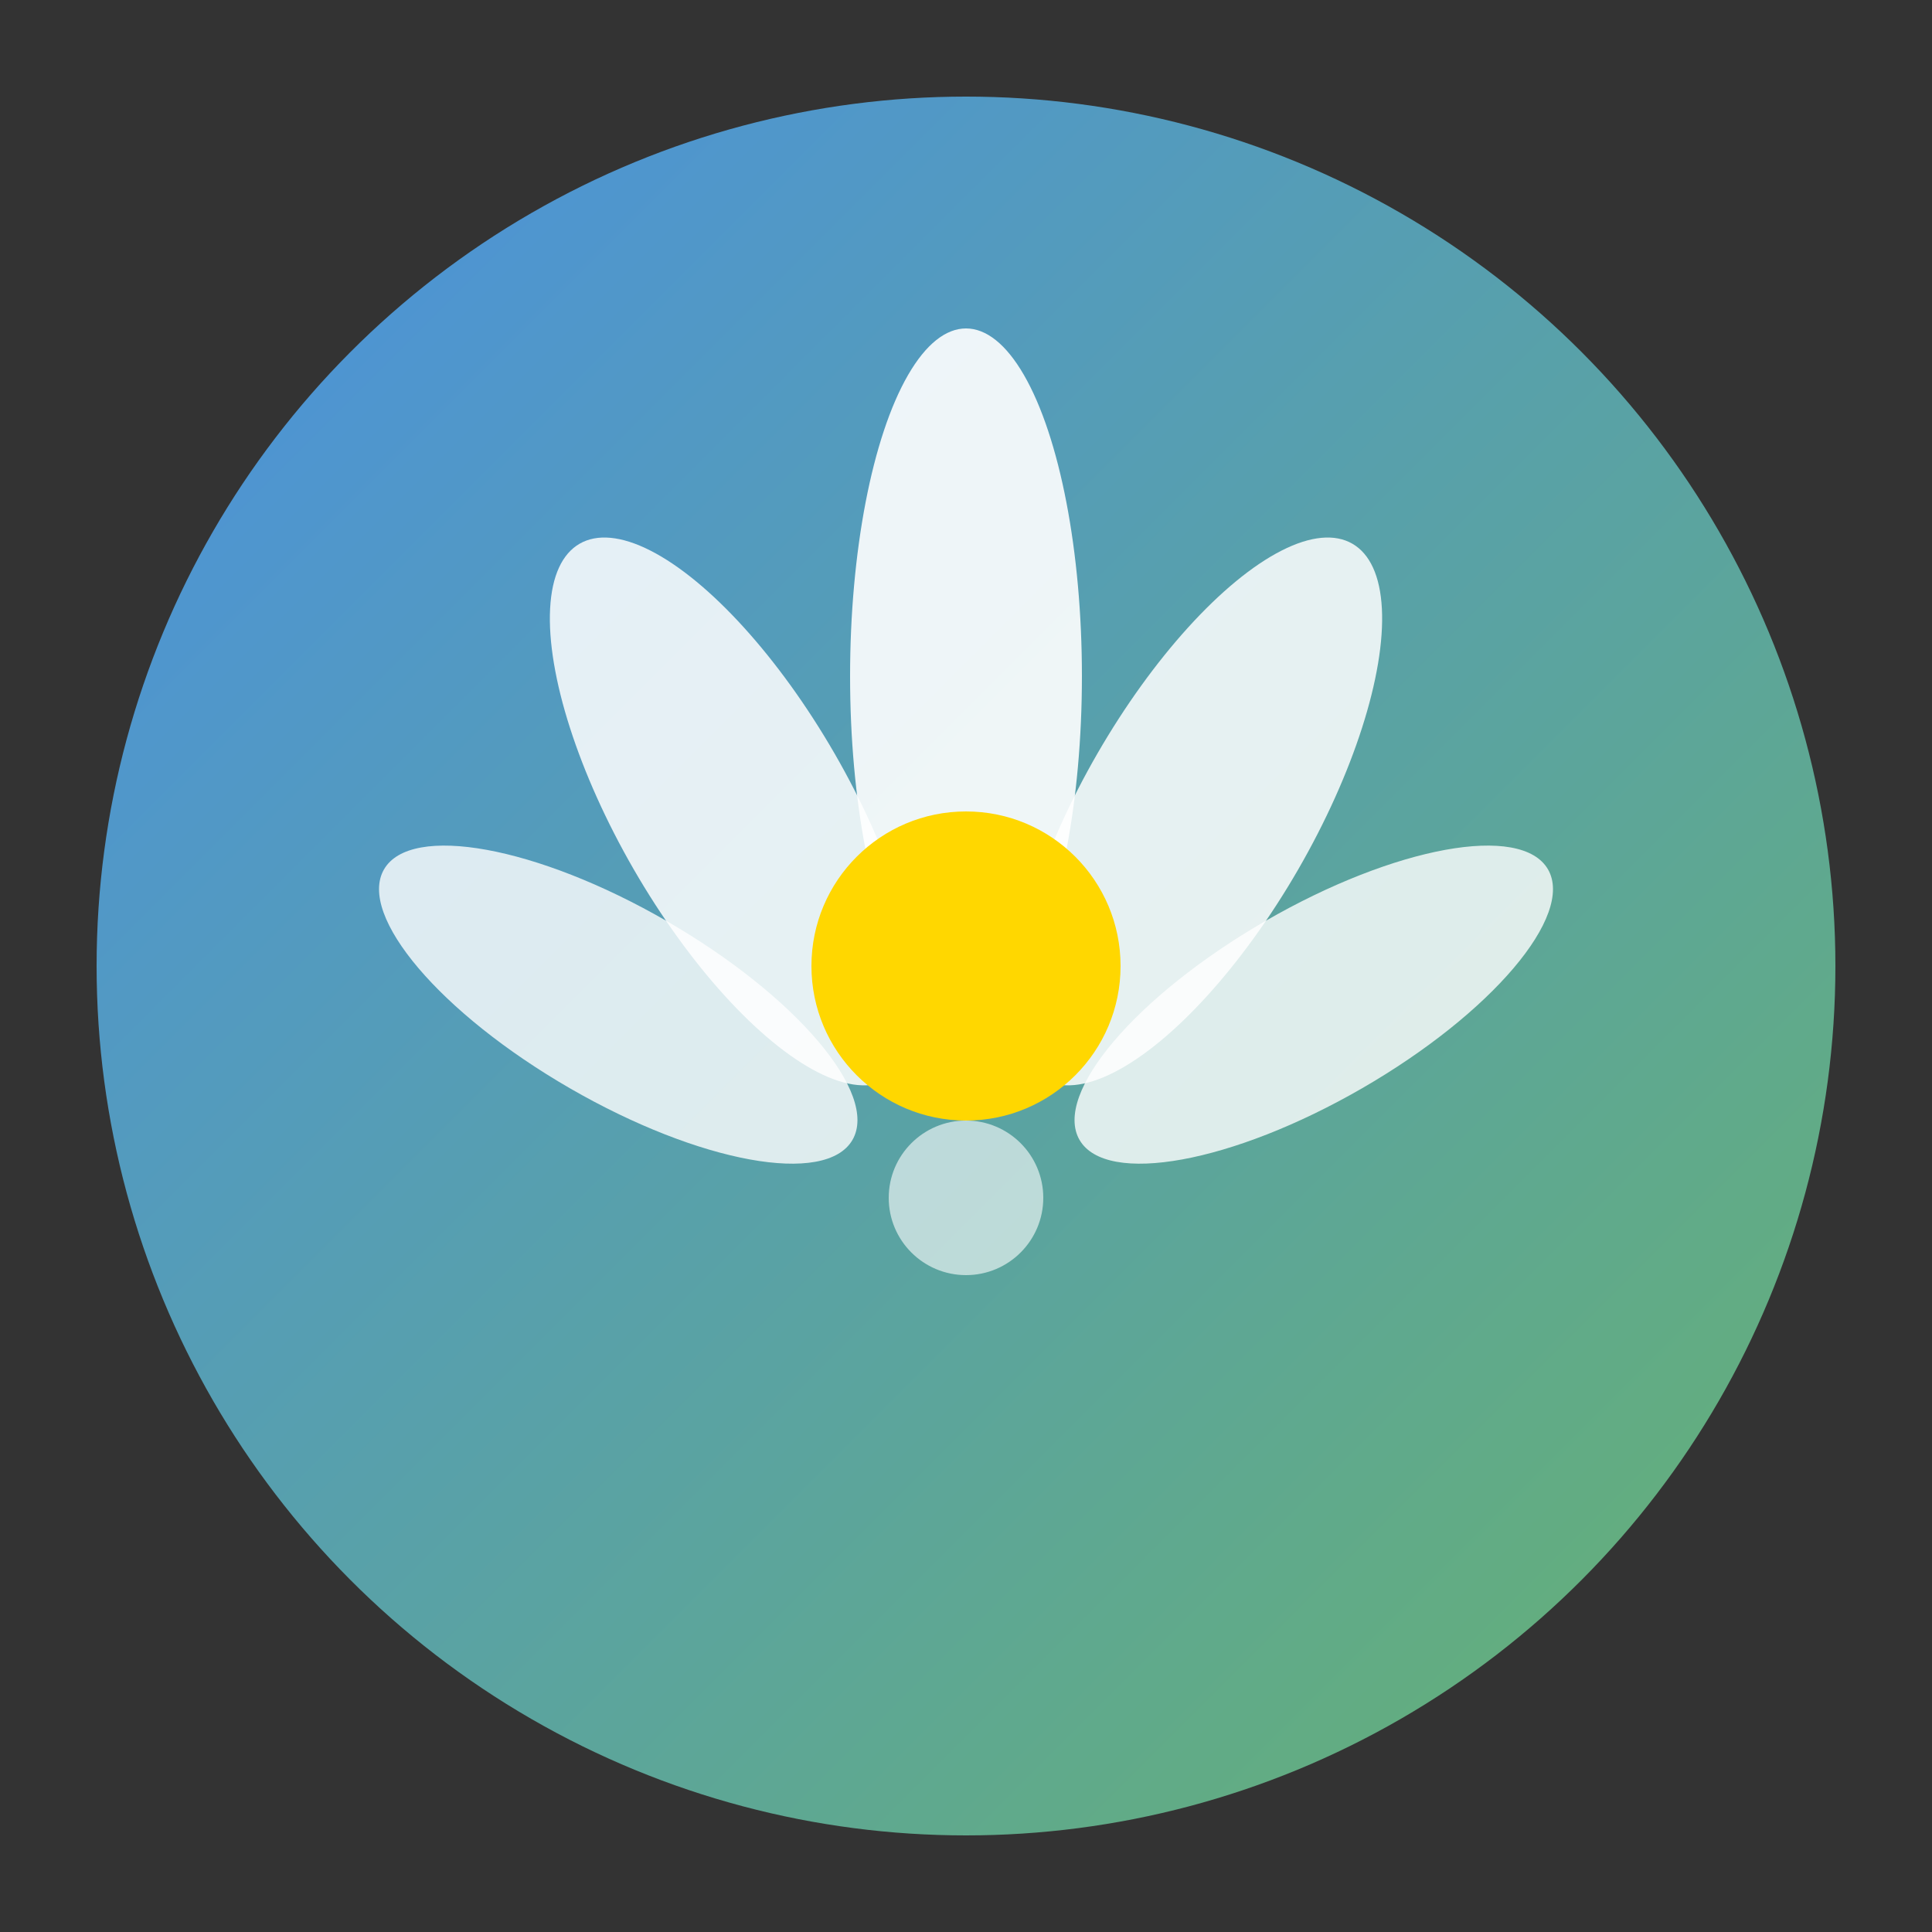 <svg xmlns="http://www.w3.org/2000/svg" viewBox="0 0 100 100">
  <rect x="0" y="0" width="100" height="100" fill="#333333" stroke="none"/>
  <defs>
    <linearGradient id="wellness-gradient" x1="0%" y1="0%" x2="100%" y2="100%">
      <stop offset="0%" style="stop-color:#4A90E2;stop-opacity:1" />
      <stop offset="100%" style="stop-color:#67B26F;stop-opacity:1" />
    </linearGradient>
  </defs>
  <circle cx="50" cy="50" r="45" fill="url(#wellness-gradient)"/>
  <g transform="translate(50, 50)">
    <ellipse cx="0" cy="-15" rx="6" ry="18" fill="white" opacity="0.9"/>
    <ellipse cx="-12" cy="-8" rx="6" ry="16" fill="white" opacity="0.85" transform="rotate(-30 -12 -8)"/>
    <ellipse cx="12" cy="-8" rx="6" ry="16" fill="white" opacity="0.85" transform="rotate(30 12 -8)"/>
    <ellipse cx="-18" cy="2" rx="5" ry="14" fill="white" opacity="0.8" transform="rotate(-60 -18 2)"/>
    <ellipse cx="18" cy="2" rx="5" ry="14" fill="white" opacity="0.8" transform="rotate(60 18 2)"/>
    <circle cx="0" cy="0" r="8" fill="#FFD700"/>
    <circle cx="0" cy="12" r="4" fill="white" opacity="0.6"/>
  </g>
</svg>